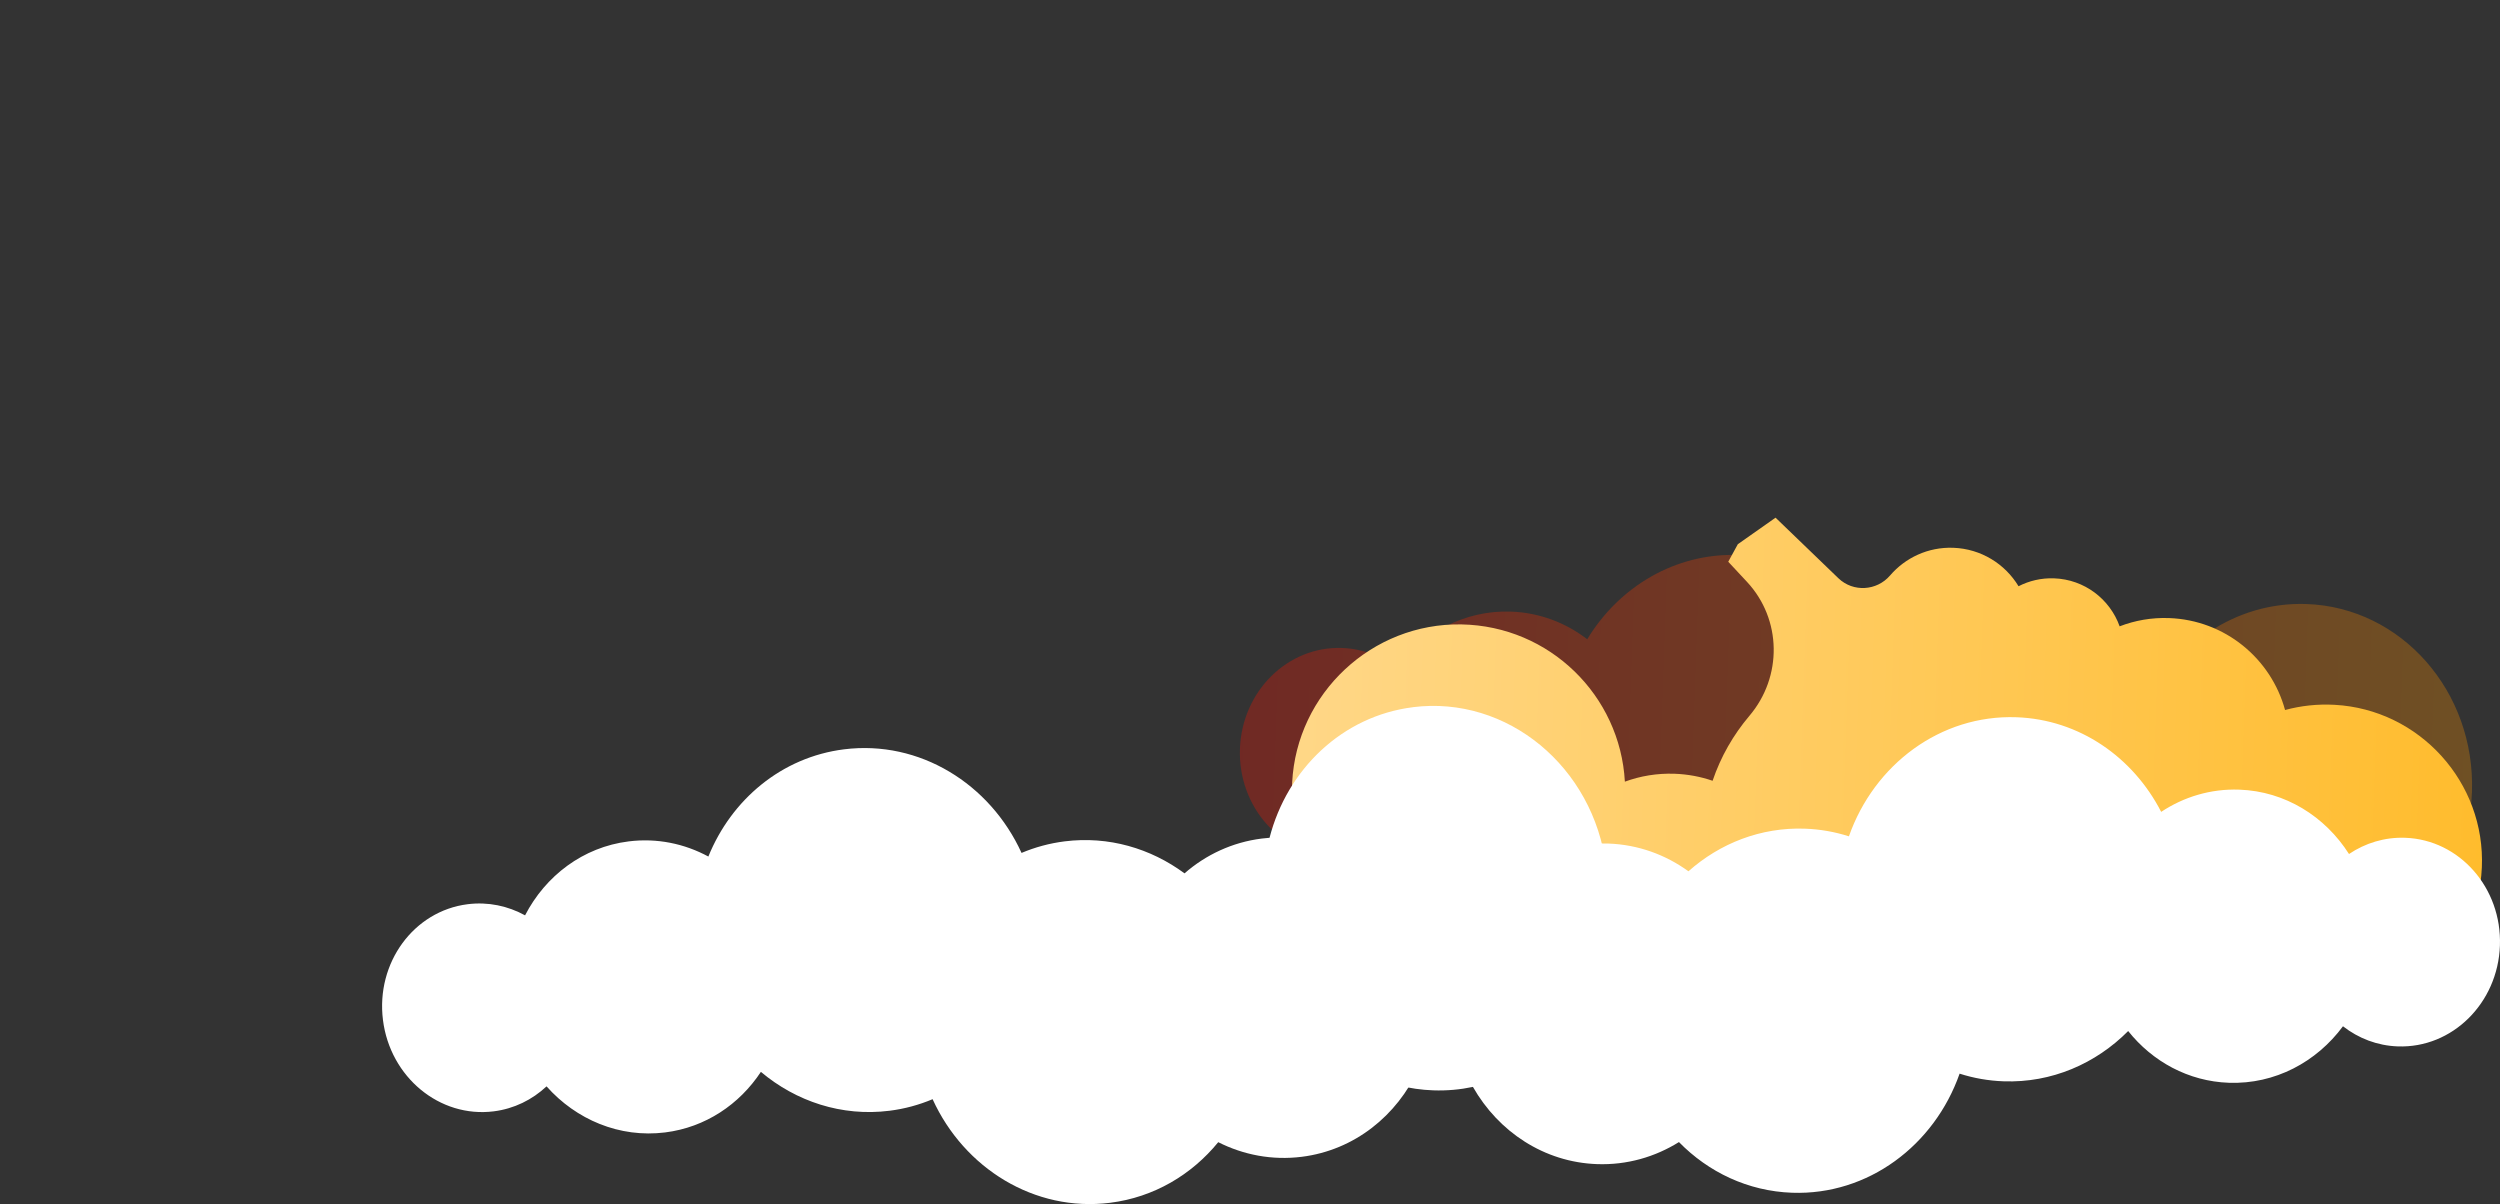 <?xml version="1.0" encoding="UTF-8"?> <svg xmlns="http://www.w3.org/2000/svg" xmlns:xlink="http://www.w3.org/1999/xlink" viewBox="0 0 1863.88 897.71"><rect x="0" y="0" width="1863.88" height="897.71" fill="#333333" stroke="none"/> <defs> <style> .cls-1 { fill: url(#_Безымянный_градиент_77); } .cls-1, .cls-2, .cls-3, .cls-4 { stroke-width: 0px; } .cls-1, .cls-3, .cls-4 { mix-blend-mode: screen; } .cls-5 { isolation: isolate; } .cls-2 { fill: none; } .cls-3 { fill: url(#linear-gradient); } .cls-4 { fill: #fff; } </style> <linearGradient id="_Безымянный_градиент_77" data-name="Безымянный градиент 77" x1="3981.55" y1="642.75" x2="4900.66" y2="642.75" gradientTransform="translate(5843.83 110.51) rotate(-177.99) scale(1 -1)" gradientUnits="userSpaceOnUse"> <stop offset="0" stop-color="#f99200" stop-opacity=".3"></stop> <stop offset="1" stop-color="#ff1200" stop-opacity=".3"></stop> </linearGradient> <linearGradient id="linear-gradient" x1="3954.67" y1="628.36" x2="4843.33" y2="628.36" gradientTransform="translate(5826.3 109.89) rotate(-177.99) scale(1 -1)" gradientUnits="userSpaceOnUse"> <stop offset="0" stop-color="#ffbc2d"></stop> <stop offset="1" stop-color="#ffd787"></stop> </linearGradient> </defs> <g class="cls-5"> <g id="_Слой_2" data-name="Слой 2"> <path class="cls-1" d="m1719.68,450.33c-53.17-1.87-99.97,30.87-121.05,79.08-1.91-.17-3.84-.29-5.78-.36-22.21-.78-43.16,5.3-61.03,16.44-21.92-22.41-51.46-36.62-84.37-37.78-11.41-.4-22.52.8-33.15,3.4-14.98-54.65-61.67-95.34-118.33-97.33-46.94-1.65-88.91,23.68-112.61,62.81-16.02-12.31-35.58-19.86-56.89-20.61-34.3-1.2-65.3,15.48-85.01,42.13-11.48-8.96-25.56-14.47-40.91-15.01-40.53-1.42-74.6,32.24-76.11,75.19-1.51,42.95,30.12,78.92,70.65,80.35,15.36.54,29.78-3.97,41.87-12.1,17.79,27.96,47.54,46.78,81.84,47.99,30.29,1.06,58.02-11.82,77.65-33.2,22.36,25.92,54.18,42.64,89.99,43.9,11.41.4,22.52-.8,33.15-3.4,14.98,54.65,61.67,95.34,118.33,97.33,32.91,1.16,63.37-10.95,86.81-31.77,17.04,12.36,37.51,19.9,59.73,20.68,39.56,1.39,75.11-18.98,96.38-50.94,9.37,2.69,19.18,4.29,29.31,4.64,70.73,2.48,130.19-56.27,132.83-131.22,2.63-74.96-52.57-137.73-123.3-140.21Z"></path> <path class="cls-3" d="m963.37,583.52c3.31-66.66,59.52-119.19,126.25-117.99,65.76,1.19,118.29,53.07,121.81,117.24,11.51-4.23,24.02-6.35,37.04-5.9,9.92.35,19.44,2.17,28.36,5.24,6.07-17.93,15.46-34.29,27.41-48.38,24.74-29.14,24.26-72-1.81-99.97l-13.93-14.95,7.14-13.08,28.12-19.78,46.62,44.92c.08.08.17.16.25.24,10.99,10.56,28.59,9.49,38.52-2.07,11.33-13.19,28.33-21.3,47.07-20.64,20.79.73,38.7,12.09,48.7,28.67,7.92-4.06,16.95-6.23,26.47-5.89,22.75.8,41.69,15.58,48.91,35.78,11.38-4.4,23.81-6.62,36.77-6.16,41.77,1.47,76.13,30.24,86.56,68.55,11.69-3.18,24.09-4.57,36.88-3.88,63.41,3.43,112.71,57.96,109.83,121.41-2.88,63.6-56.47,113.16-120.24,110.92-61.06-2.14-109.47-50.99-112.09-111.01-2.47.11-4.96.12-7.47.04-16.29-.57-31.45-5.3-44.51-13.13-.01.44-.01.87-.03,1.31-2.88,81.99-71.68,146.12-153.66,143.24-36.64-1.29-69.71-15.75-94.83-38.66-18.62,20.65-45.9,33.24-75.87,32.19-44.86-1.57-81.57-33.21-91.46-74.86-19.64,11.52-42.67,17.78-67.1,16.92-69.17-2.43-123.13-60.97-119.69-130.33Z"></path> <path class="cls-4" d="m1078.11,541.49c53.17,1.87,97.56,37.8,115.2,87.37,1.92-.04,3.85-.02,5.79.05,22.21.78,42.68,8.32,59.73,20.68,23.44-20.82,53.91-32.92,86.81-31.77,11.41.4,22.41,2.38,32.83,5.71,18.77-53.46,68.2-90.78,124.87-88.79,46.94,1.65,87.03,29.86,107.93,70.55,16.85-11.16,36.89-17.32,58.2-16.57,34.3,1.2,64.06,20.02,81.84,47.99,12.08-8.13,26.51-12.64,41.87-12.1,40.53,1.42,72.16,37.4,70.65,80.35-1.51,42.95-35.58,76.62-76.11,75.19-15.36-.54-29.43-6.05-40.91-15.01-19.7,26.65-50.71,43.33-85.01,42.13-30.29-1.06-57.04-15.86-75.13-38.57-24.12,24.29-57.04,38.74-92.85,37.48-11.41-.4-22.41-2.38-32.83-5.71-18.77,53.46-68.2,90.78-124.87,88.79-32.91-1.16-62.45-15.37-84.37-37.78-17.87,11.14-38.82,17.22-61.03,16.44-39.56-1.39-73.59-24.2-92.57-57.57-9.53,2.02-19.43,2.93-29.56,2.57-70.73-2.48-125.93-65.26-123.3-140.21s62.1-133.71,132.83-131.22Z"></path> <path class="cls-4" d="m1053.42,527.26c-52.78,6.63-93.77,46.4-106.91,97.35-1.92.14-3.84.33-5.77.57-22.05,2.77-41.76,12.11-57.63,25.95-25.21-18.63-56.64-27.96-89.31-23.86-11.33,1.42-22.11,4.38-32.19,8.63-23.49-51.56-76.07-84.3-132.32-77.24-46.6,5.85-84,37.54-101.17,79.94-17.78-9.61-38.29-13.94-59.45-11.29-34.05,4.27-62,25.69-77.21,55.13-12.76-7.02-27.54-10.21-42.78-8.3-40.24,5.05-68.52,43.71-63.16,86.36,5.35,42.64,42.31,73.12,82.55,68.07,15.25-1.91,28.77-8.66,39.4-18.62,22.01,24.77,54.39,38.61,88.44,34.34,30.07-3.77,55.39-20.91,71.37-45.15,26.2,22.03,60.28,33.47,95.83,29,11.33-1.42,22.11-4.38,32.19-8.63,23.49,51.56,76.07,84.3,132.32,77.24,32.67-4.1,60.82-20.9,80.64-45.19,18.8,9.49,40.2,13.67,62.26,10.9,39.27-4.93,71.13-30.7,87.04-65.64,9.68,1.16,19.62,1.18,29.67-.09,70.22-8.81,119.57-76.29,110.23-150.7-9.34-74.42-73.84-127.6-144.05-118.79Z"></path> <rect class="cls-2" x="1069.37" y="140.84" width="750" height="500" transform="translate(2874.13 832.13) rotate(-177.99)"></rect> </g> </g> </svg> 